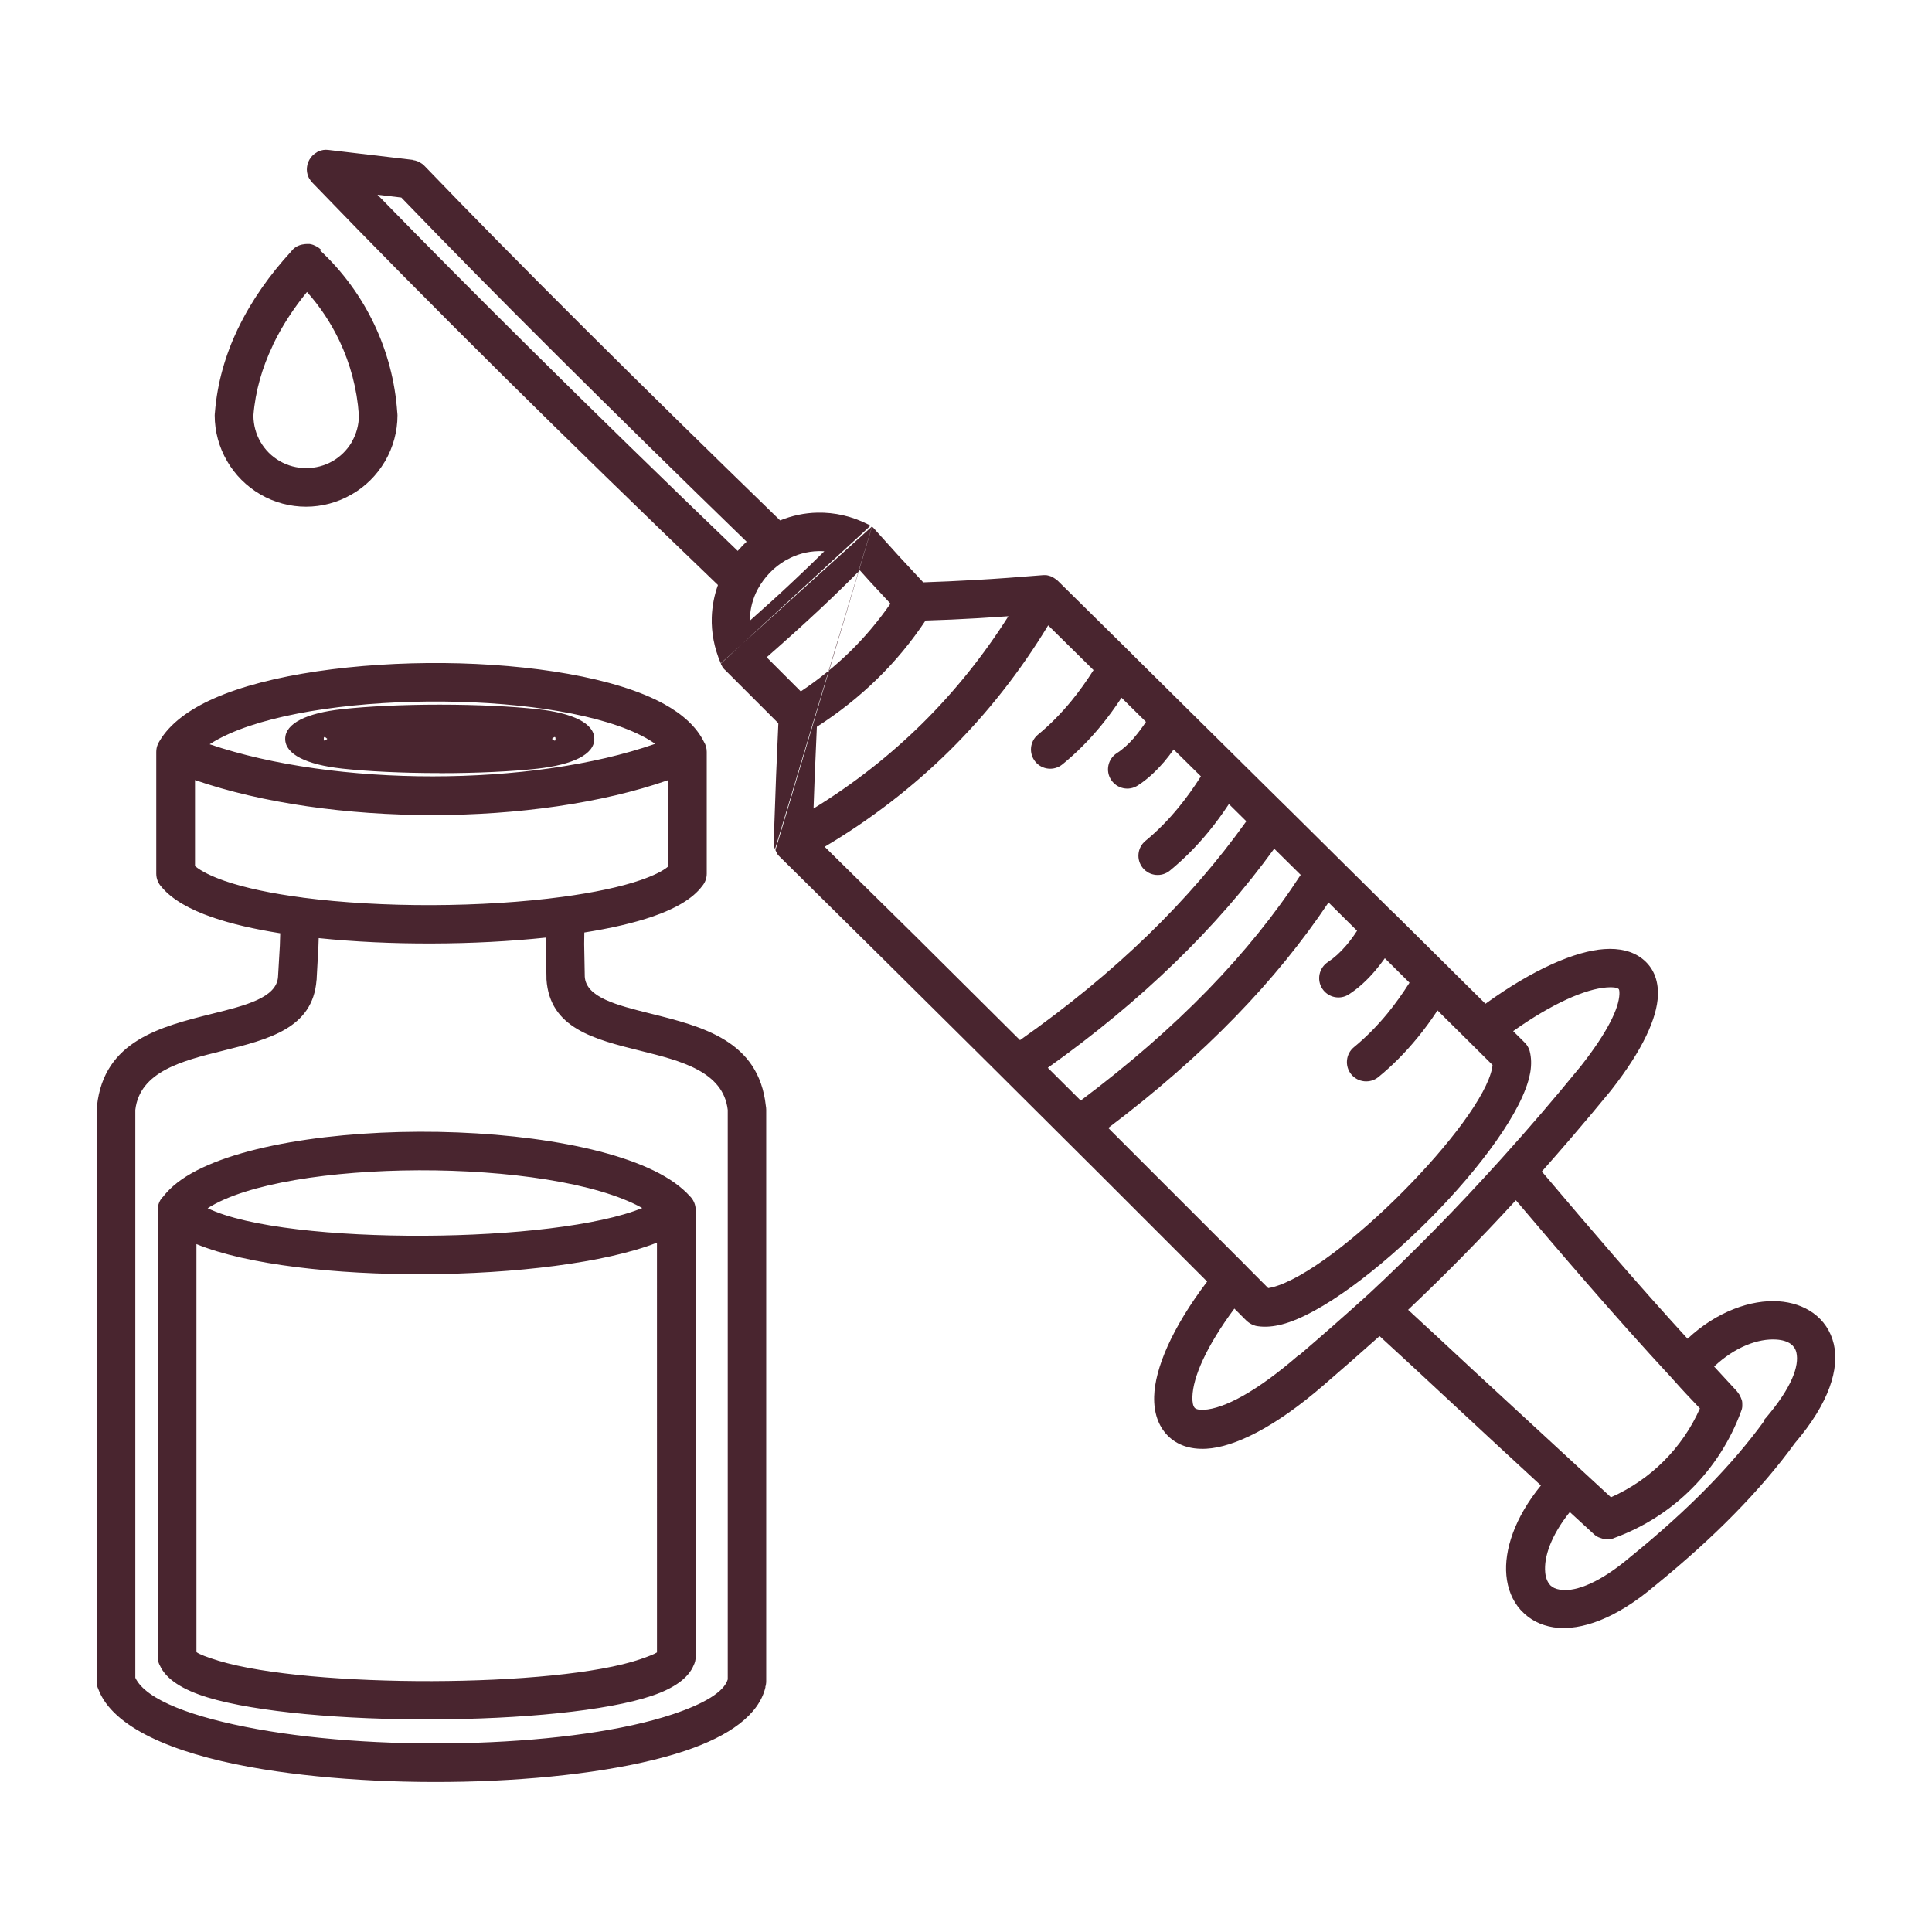 <?xml version="1.0" encoding="UTF-8"?> <svg xmlns="http://www.w3.org/2000/svg" viewBox="0 0 100 100" fill-rule="evenodd"><path d="m39.621 87.324c-0.336 1.438-1.871 2.527-4.144 3.293-2.715 0.914-6.621 1.441-10.715 1.582-4.062 0.137-8.336-0.105-11.82-0.738-4.039-0.734-7.113-2.062-7.852-4.027-0.059-0.125-0.09-0.266-0.09-0.41v-29.582c0-0.07 0.008-0.137 0.02-0.199 0.363-3.375 3.285-4.102 5.984-4.777 1.715-0.426 3.316-0.828 3.387-1.906l0.094-1.609 0.02-0.645c-1.332-0.211-2.535-0.484-3.519-0.828-1.168-0.402-2.074-0.918-2.609-1.551l-0.012-0.016c-0.172-0.18-0.277-0.422-0.277-0.691v-6.301c0-0.137 0.027-0.27 0.078-0.387l0.023-0.051 0.008-0.02 0.004-0.004 0.016-0.031 0.008-0.012 0.012-0.02 0.008-0.016 0.012-0.02c0.523-0.891 1.508-1.625 2.805-2.203 2.848-1.266 7.441-1.875 11.906-1.836 4.492 0.043 8.922 0.75 11.406 2.121 0.965 0.531 1.68 1.184 2.062 1.957 0.094 0.152 0.145 0.328 0.145 0.52v6.301c0 0.242-0.086 0.465-0.23 0.637l-0.016 0.02c-0.48 0.637-1.367 1.156-2.539 1.559-0.98 0.34-2.195 0.617-3.551 0.832l-0.008 0.598 0.031 1.68v0.008c0.07 1.078 1.672 1.477 3.387 1.906 2.699 0.672 5.617 1.398 5.984 4.777 0.012 0.066 0.02 0.133 0.02 0.199v29.582c0 0.105-0.016 0.211-0.047 0.305zm-5.617-23.004c-2.676 1.051-7.391 1.613-12.039 1.633-4.582 0.02-9.18-0.484-11.797-1.559v21.117c0.145 0.113 0.547 0.266 1.145 0.449 2.348 0.715 6.715 1.066 11.055 1.055 4.328-0.012 8.59-0.391 10.758-1.129 0.457-0.156 0.766-0.281 0.879-0.359zm-23.254-1.781c2.047 0.984 6.59 1.445 11.207 1.422 4.531-0.02 9.047-0.516 11.285-1.434-2.356-1.316-6.977-1.965-11.555-1.953-4.519 0.016-8.918 0.672-10.941 1.965zm-2.336-0.562c0.16-0.211 0.348-0.41 0.559-0.594 2.113-1.852 7.398-2.785 12.723-2.805 5.297-0.016 10.738 0.867 13.219 2.641l0.043 0.031c0.277 0.203 0.527 0.418 0.734 0.648l0.004 0.004c0.191 0.184 0.312 0.441 0.312 0.723v23.133c0 0.152-0.035 0.297-0.098 0.426l-0.004 0.008c-0.281 0.68-1.039 1.199-2.141 1.574-2.363 0.805-6.871 1.215-11.398 1.23-4.512 0.016-9.098-0.367-11.633-1.141-1.262-0.387-2.137-0.93-2.457-1.645l-0.012-0.02-0.004-0.004-0.008-0.02c-0.059-0.125-0.09-0.266-0.09-0.41v-23.133c0-0.242 0.086-0.461 0.227-0.633v-0.004l0.008-0.008 0.008-0.012zm63.73-14.723c0.039 0.035 0.078 0.074 0.113 0.113l2.594 2.57 0.02 0.016 0.086 0.086 0.016 0.02 1.914 1.895c2.484-1.797 4.656-2.723 6.137-2.828 0.809-0.059 1.48 0.109 1.973 0.492 0.559 0.434 0.844 1.074 0.816 1.902-0.039 1.156-0.777 2.816-2.41 4.894l-0.043 0.055c-0.629 0.77-1.32 1.59-2.055 2.449-0.508 0.59-1.008 1.164-1.5 1.719 1.273 1.504 2.535 2.984 3.742 4.379 1.246 1.438 2.512 2.867 3.801 4.277 1.516-1.422 3.305-2.035 4.715-1.938 0.676 0.047 1.289 0.25 1.785 0.605 0.531 0.383 0.91 0.926 1.07 1.613 0.289 1.254-0.211 3.016-2.016 5.125-0.887 1.223-1.941 2.453-3.152 3.684-1.191 1.215-2.547 2.434-4.051 3.66l-0.039 0.031c-2.031 1.727-3.828 2.328-5.144 2.168l-0.105-0.012c-0.676-0.105-1.238-0.402-1.66-0.855l-0.059-0.062c-0.41-0.465-0.66-1.074-0.723-1.777-0.117-1.289 0.418-2.969 1.789-4.648-1.902-1.746-3.43-3.172-4.809-4.453-1.277-1.188-2.43-2.262-3.543-3.277-0.934 0.836-1.859 1.645-2.824 2.477l-0.016 0.016-0.02 0.016-0.004 0.004c-2.555 2.219-4.66 3.238-6.102 3.316-0.848 0.047-1.531-0.195-2.016-0.695-0.469-0.488-0.707-1.168-0.684-2.012 0.039-1.43 0.898-3.512 2.742-5.945-7.348-7.367-14.727-14.691-22.133-22l-0.039-0.039-0.008-0.012h-0.004l-0.012-0.016-0.023-0.023-0.008-0.012v-0.004l-0.008-0.012-0.008-0.008-0.027-0.055-0.008-0.012-0.023-0.047-0.004-0.004v-0.004l-0.031-0.062v-0.004l-0.008-0.02 5-16.738 0.02 0.016 0.012 0.012 0.008 0.004 0.031 0.031 0.008 0.004v0.004l0.062 0.066 0.004 0.004 0.016 0.02 0.008 0.008 0.008 0.012 0.008 0.008 1.227 1.359 1.238 1.332c0.863-0.027 1.773-0.07 2.738-0.125 1.055-0.059 2.207-0.145 3.441-0.246l0.094-0.004h0.016l0.055 0.004h0.039l0.012 0.004h0.008l0.02 0.004 0.016 0.004h0.008l0.023 0.008h0.004l0.02 0.004h0.004l0.016 0.004 0.016 0.008 0.016 0.004h0.004l0.02 0.008h0.004l0.023 0.008 0.008 0.004 0.02 0.008 0.062 0.031h0.004l0.023 0.016 0.004 0.004 0.016 0.008h0.004l0.012 0.008 0.008 0.004 0.023 0.016 0.043 0.027 0.02 0.016 0.008 0.008 0.016 0.008 0.059 0.047 0.008 0.008h0.004l0.008 0.008 0.02 0.016 0.051 0.051 3.734 3.684 0.07 0.07 0.016 0.02 2.641 2.613 0.02 0.016 0.039 0.039 0.016 0.02 2.742 2.711 0.02 0.016 0.086 0.086 0.016 0.02 2.277 2.25c0.035 0.031 0.07 0.062 0.102 0.098l2.676 2.652c0.039 0.035 0.074 0.07 0.109 0.109l2.797 2.769zm-0.465 2.344c-0.164 0.23-0.328 0.445-0.496 0.641-0.438 0.516-0.895 0.926-1.363 1.227-0.461 0.301-1.078 0.168-1.379-0.293-0.301-0.461-0.168-1.078 0.293-1.379 0.316-0.207 0.629-0.488 0.934-0.844 0.195-0.227 0.387-0.484 0.574-0.773l-1.477-1.465c-1.352 2.023-2.953 3.992-4.809 5.902-1.918 1.977-4.121 3.902-6.594 5.769 2.383 2.379 4.762 4.758 7.141 7.141l0.008 0.008 0.008 0.012 0.02 0.02 1.105 1.109 0.211-0.043c1.648-0.422 4.379-2.547 6.781-4.969 2.344-2.367 4.324-4.945 4.602-6.402l0.008-0.07 0.008-0.066-1.141-1.133-0.02-0.02-1.688-1.672c-0.332 0.508-0.68 0.98-1.043 1.422-0.625 0.762-1.297 1.441-2.016 2.027-0.426 0.348-1.059 0.285-1.406-0.141s-0.285-1.059 0.141-1.406c0.613-0.504 1.191-1.086 1.734-1.746 0.402-0.492 0.781-1.023 1.141-1.59zm-10.926-10.812c-0.164 0.234-0.332 0.449-0.5 0.648l-0.047 0.051c-0.422 0.488-0.863 0.883-1.316 1.172-0.461 0.301-1.078 0.168-1.379-0.293-0.301-0.461-0.168-1.078 0.293-1.379 0.305-0.195 0.605-0.465 0.895-0.797l0.039-0.051c0.195-0.23 0.387-0.488 0.578-0.773l-1.266-1.25c-0.336 0.508-0.68 0.984-1.043 1.426-0.617 0.754-1.289 1.43-2.016 2.023-0.426 0.348-1.051 0.289-1.402-0.137-0.348-0.426-0.289-1.051 0.137-1.402 0.605-0.496 1.184-1.082 1.734-1.75 0.402-0.492 0.781-1.023 1.141-1.59l-2.348-2.316c-1.457 2.402-3.16 4.562-5.094 6.477-1.926 1.902-4.082 3.566-6.473 4.984l4.777 4.707 5.332 5.301c2.453-1.727 4.668-3.543 6.633-5.449 1.926-1.871 3.621-3.832 5.082-5.879l-0.902-0.891c-0.336 0.508-0.684 0.984-1.043 1.422-0.617 0.754-1.289 1.43-2.012 2.023-0.426 0.348-1.051 0.289-1.402-0.137-0.348-0.426-0.289-1.051 0.137-1.402 0.605-0.496 1.184-1.082 1.73-1.75 0.402-0.492 0.781-1.023 1.141-1.59l-1.41-1.391zm-4.812 18.176c2.473-1.852 4.672-3.766 6.59-5.738 1.871-1.926 3.469-3.906 4.793-5.941l-1.371-1.355c-1.484 2.047-3.195 4.012-5.129 5.887-1.969 1.91-4.164 3.727-6.59 5.453l1.707 1.699zm-13.832-15.113c2.074-1.273 3.957-2.75 5.648-4.422 1.664-1.648 3.144-3.492 4.438-5.531-0.523 0.035-1.047 0.07-1.57 0.102-0.918 0.055-1.824 0.094-2.719 0.121-0.734 1.102-1.57 2.117-2.512 3.031-0.934 0.914-1.977 1.738-3.113 2.469l-0.113 2.602zm-0.66-6.062c0.922-0.613 1.773-1.305 2.551-2.062 0.773-0.758 1.469-1.586 2.09-2.481l-1.02-1.098-0.566-0.629c-0.621 0.633-1.309 1.305-2.059 2.008-0.828 0.777-1.75 1.609-2.762 2.496l1.77 1.77zm-22.875-14.32c-0.094-1.34-0.441-2.637-1.008-3.832-0.434-0.91-0.996-1.762-1.676-2.523-0.691 0.844-1.289 1.754-1.754 2.723l-0.023 0.059c-0.539 1.129-0.895 2.336-0.996 3.606v0.023c0.004 0.484 0.133 0.949 0.363 1.344 0.234 0.41 0.578 0.758 1 1 0.418 0.242 0.891 0.363 1.367 0.363 0.477 0 0.953-0.121 1.371-0.363 0.406-0.234 0.738-0.566 0.973-0.957l0.023-0.047c0.234-0.402 0.363-0.875 0.363-1.367v-0.023zm-2.031-8.531c1.188 1.102 2.144 2.41 2.828 3.852 0.672 1.418 1.082 2.961 1.191 4.555l0.004 0.016v0.008l0.008 0.129c0 0.844-0.227 1.656-0.637 2.367l-0.035 0.055c-0.406 0.68-0.984 1.266-1.699 1.672-0.734 0.426-1.551 0.637-2.363 0.637s-1.633-0.211-2.363-0.637c-0.727-0.422-1.32-1.023-1.727-1.73-0.41-0.707-0.637-1.523-0.637-2.363l0.008-0.129 0.004-0.016v-0.008c0.121-1.527 0.543-2.973 1.18-4.312l0.031-0.059c0.695-1.441 1.641-2.766 2.727-3.949l0.012-0.016 0.035-0.039 0.004-0.004 0.012-0.016 0.004-0.004 0.012-0.016 0.023-0.023 0.07-0.062 0.004-0.004 0.016-0.012 0.004-0.004 0.043-0.027 0.016-0.012 0.008-0.004 0.016-0.012 0.078-0.039 0.066-0.027 0.016-0.008h0.008l0.016-0.008h0.008l0.02-0.008h0.008l0.016-0.008h0.008l0.047-0.012 0.02-0.004h0.008l0.02-0.004h0.008l0.02-0.004h0.008l0.043-0.008h0.008l0.02-0.004h0.008l0.066-0.004h0.172l0.02 0.004h0.004l0.07 0.016 0.02 0.004 0.004 0.004 0.02 0.004 0.008 0.004 0.02 0.004 0.004 0.004 0.02 0.004 0.004 0.004 0.02 0.008 0.004 0.004 0.02 0.008 0.008 0.004 0.023 0.008 0.02 0.008 0.004 0.004 0.016 0.008 0.004 0.004 0.02 0.008 0.004 0.004 0.02 0.008 0.004 0.004 0.016 0.008 0.004 0.004 0.016 0.008 0.004 0.004 0.016 0.008 0.004 0.004 0.043 0.027 0.016 0.012 0.004 0.004 0.059 0.047 0.016 0.012 0.023 0.023zm4.816-4.652c0.184 0.02 0.352 0.094 0.492 0.199l0.008 0.004 0.016 0.012c0.043 0.035 0.086 0.074 0.125 0.117 2.348 2.441 5.098 5.234 8.246 8.371 3.016 3.004 6.394 6.32 10.133 9.949 0.609-0.246 1.266-0.391 1.945-0.402 0.867-0.016 1.77 0.176 2.641 0.625l0.016 0.008h0.004l0.02 0.012 0.055 0.027-7.75 7.141-0.008-0.02v-0.004c-0.34-0.793-0.484-1.598-0.461-2.367 0.02-0.582 0.129-1.148 0.32-1.676-4.016-3.856-7.738-7.481-11.16-10.871-3.555-3.523-6.824-6.832-9.801-9.922-0.043-0.039-0.082-0.086-0.117-0.133l-0.008-0.012-0.051-0.082-0.008-0.012-0.008-0.008-0.008-0.012-0.016-0.031-0.008-0.012-0.004-0.008-0.004-0.016-0.004-0.008c-0.07-0.156-0.098-0.328-0.074-0.508 0.02-0.184 0.094-0.352 0.199-0.492l0.004-0.008 0.012-0.016c0.055-0.066 0.117-0.125 0.184-0.176l0.012-0.008 0.082-0.051 0.012-0.008 0.008-0.008 0.012-0.008 0.031-0.016 0.012-0.008 0.008-0.004 0.016-0.004 0.008-0.004c0.156-0.07 0.328-0.098 0.508-0.074l4.375 0.516zm-0.582 1.941-1.238-0.145c2.422 2.484 5.039 5.125 7.856 7.914 3.344 3.316 6.941 6.824 10.789 10.52l0.223-0.242c0.078-0.082 0.156-0.16 0.238-0.234-3.606-3.5-6.875-6.711-9.809-9.633-3.039-3.023-5.727-5.754-8.059-8.176zm19.941 18.746-0.062 0.039-0.023 0.012c-0.289 0.172-0.559 0.383-0.793 0.629-0.234 0.242-0.438 0.52-0.602 0.816l-0.004 0.008-0.008 0.012v0.004l-0.008 0.016-0.004 0.004-0.008 0.016-0.004 0.004c-0.234 0.453-0.371 0.957-0.387 1.48v0.113c0.805-0.711 1.559-1.395 2.258-2.055 0.57-0.535 1.102-1.047 1.594-1.535-0.105-0.008-0.207-0.012-0.309-0.008-0.578 0.012-1.145 0.172-1.637 0.449l-0.004 0.004zm-0.605 14.977-0.023-0.059v-0.004l-0.008-0.02v-0.004l-0.008-0.02v-0.004l-0.004-0.02v-0.004l-0.004-0.02v-0.008l-0.004-0.02v-0.004l-0.004-0.02v-0.008l-0.004-0.02v-0.012l-0.004-0.016v-0.172l0.121-3.371 0.117-2.707-2.742-2.742-0.02-0.016-0.051-0.051-0.078-0.098v-0.004l-0.012-0.02v-0.004l-0.012-0.02v-0.004l-0.023-0.039v-0.004l-0.023-0.039-0.023-0.059 7.832-7.086-5.016 16.691zm38.348 18.176c-0.922 1.008-1.855 1.988-2.789 2.938-0.91 0.926-1.84 1.836-2.789 2.734 1.004 0.922 2.152 1.988 3.426 3.176l7.074 6.527c1.023-0.453 1.953-1.09 2.734-1.875 0.781-0.777 1.418-1.699 1.871-2.723-0.457-0.48-0.926-0.973-1.352-1.457l-0.027-0.027-0.016-0.02v-0.004l-0.023-0.023c-1.598-1.727-3.094-3.41-4.527-5.062-1.27-1.461-2.441-2.84-3.586-4.188zm-11.211 8.02 0.039-0.035c1.16-0.996 2.266-1.969 3.402-2.992 0.039-0.039 0.078-0.078 0.121-0.109 1.125-1.043 2.269-2.16 3.438-3.348 1.152-1.172 2.309-2.406 3.465-3.688l0.016-0.02 0.012-0.012 0.004-0.008 0.031-0.031c0.691-0.766 1.363-1.531 2.016-2.293 0.625-0.727 1.301-1.535 2.023-2.418l0.031-0.039c1.344-1.715 1.949-2.953 1.973-3.703 0.004-0.148-0.012-0.238-0.043-0.262-0.094-0.074-0.305-0.102-0.613-0.078-1.105 0.082-2.805 0.82-4.844 2.262l0.555 0.551c0.145 0.129 0.254 0.297 0.305 0.5 0.082 0.324 0.09 0.68 0.031 1.055l-0.023 0.117c-0.363 1.883-2.562 4.856-5.144 7.461-2.621 2.641-5.703 4.988-7.703 5.5-0.43 0.109-0.836 0.145-1.215 0.094h-0.004l-0.016-0.004h-0.008l-0.031-0.004-0.078-0.016-0.141-0.047-0.094-0.047c-0.078-0.043-0.152-0.094-0.219-0.152l-0.012-0.012-0.004-0.008-0.016-0.012-0.613-0.613c-1.461 1.973-2.144 3.551-2.172 4.574-0.008 0.277 0.035 0.473 0.121 0.566 0.074 0.074 0.234 0.109 0.477 0.098 1.035-0.059 2.707-0.922 4.898-2.824l0.02-0.02zm24.051 3.363 0.082-0.098 0.02-0.02c1.332-1.559 1.738-2.688 1.578-3.383-0.043-0.188-0.148-0.336-0.289-0.441-0.184-0.133-0.441-0.211-0.75-0.23-0.93-0.062-2.141 0.379-3.219 1.398 0.383 0.41 0.766 0.836 1.133 1.227l0.016 0.016 0.012 0.016 0.02 0.02v0.004l0.016 0.016v0.004l0.047 0.059 0.012 0.02 0.004 0.004 0.012 0.02 0.004 0.004 0.012 0.016 0.004 0.004 0.008 0.016 0.004 0.004 0.082 0.164 0.004 0.012 0.004 0.008 0.004 0.016 0.004 0.008 0.004 0.012 0.004 0.008 0.035 0.105v0.012l0.004 0.012v0.012l0.004 0.012v0.059l0.004 0.039v0.129l-0.004 0.043v0.004l-0.008 0.043v0.004l-0.004 0.02-0.004 0.023-0.016 0.047-0.008 0.02v0.004l-0.008 0.02v0.004l-0.008 0.02-0.008 0.023c-0.555 1.508-1.43 2.863-2.543 3.977-1.109 1.113-2.469 1.992-3.988 2.551l-0.023 0.008-0.031 0.016-0.016 0.004-0.008 0.004-0.082 0.027-0.016 0.004h-0.008l-0.016 0.004h-0.008l-0.016 0.004h-0.008l-0.02 0.004h-0.008l-0.02 0.004h-0.008l-0.02 0.004h-0.145l-0.02-0.004h-0.004l-0.047-0.008h-0.004l-0.02-0.004h-0.004l-0.02-0.004h-0.004l-0.02-0.004h-0.004l-0.02-0.008h-0.004l-0.039-0.016h-0.004l-0.02-0.008h-0.004l-0.02-0.008h-0.004l-0.02-0.008h-0.004l-0.039-0.016h-0.004l-0.02-0.008h-0.004l-0.02-0.008h-0.004l-0.094-0.047-0.012-0.008-0.008-0.004-0.012-0.008-0.008-0.004-0.023-0.016-0.008-0.008-0.012-0.008-0.008-0.008-0.012-0.008-0.008-0.008-0.02-0.016-0.016-0.016-0.02-0.016-1.238-1.137c-0.961 1.203-1.348 2.312-1.273 3.121 0.023 0.27 0.109 0.488 0.238 0.637l0.027 0.035c0.113 0.113 0.281 0.191 0.488 0.223l0.074 0.016c0.809 0.086 2.043-0.398 3.602-1.727l0.02-0.016c1.461-1.184 2.773-2.367 3.926-3.543 1.141-1.164 2.133-2.32 2.969-3.473zm-68.543-33.492c-1.957 0-3.746-0.09-5.059-0.234l-0.031-0.004c-1.797-0.203-2.906-0.73-2.906-1.531 0-0.812 1.125-1.34 2.938-1.539 1.312-0.145 3.102-0.234 5.062-0.234 1.957 0 3.75 0.09 5.062 0.234 1.812 0.199 2.938 0.727 2.938 1.539 0 0.809-1.125 1.336-2.941 1.539-1.312 0.145-3.106 0.234-5.059 0.234zm-6-1.773c0 0.145 0.066 0.102 0.184 0-0.121-0.105-0.184-0.145-0.184 0zm11.996 0c0-0.145-0.066-0.105-0.184 0 0.121 0.105 0.184 0.145 0.184 0zm-12.363 12.395v0.051l-0.004 0.027-0.004 0.023c-0.195 2.488-2.465 3.055-4.898 3.66-2.043 0.508-4.25 1.062-4.481 3.051v29.391c0.547 1.16 3.004 2.059 6.293 2.656 3.348 0.609 7.469 0.844 11.406 0.707 3.91-0.133 7.609-0.629 10.141-1.48 1.582-0.531 2.629-1.141 2.824-1.797v-29.477c-0.23-1.992-2.438-2.543-4.481-3.051-2.453-0.609-4.734-1.18-4.902-3.711v-0.102l-0.031-1.711 0.004-0.344c-1.836 0.195-3.859 0.301-5.883 0.305-2.016 0.008-4.035-0.086-5.879-0.277l-0.016 0.469zm-5.535-12.113c3.25 1.105 7.391 1.66 11.531 1.66 4.176 0 8.32-0.562 11.527-1.684-0.148-0.105-0.316-0.207-0.496-0.309-2.195-1.211-6.269-1.84-10.461-1.879-4.215-0.039-8.5 0.516-11.086 1.664-0.387 0.172-0.73 0.355-1.02 0.547zm23.73 1.855c-3.441 1.203-7.824 1.809-12.199 1.809-4.383 0-8.805-0.605-12.293-1.812v4.453c0.328 0.273 0.859 0.531 1.543 0.77 1.066 0.367 2.457 0.656 4.023 0.859l0.012 0.004c2.047 0.266 4.379 0.395 6.699 0.387 2.348-0.008 4.699-0.152 6.758-0.43 1.586-0.215 2.981-0.504 4.023-0.863 0.656-0.227 1.152-0.465 1.43-0.703v-4.473z" fill="#49252f"></path></svg> 